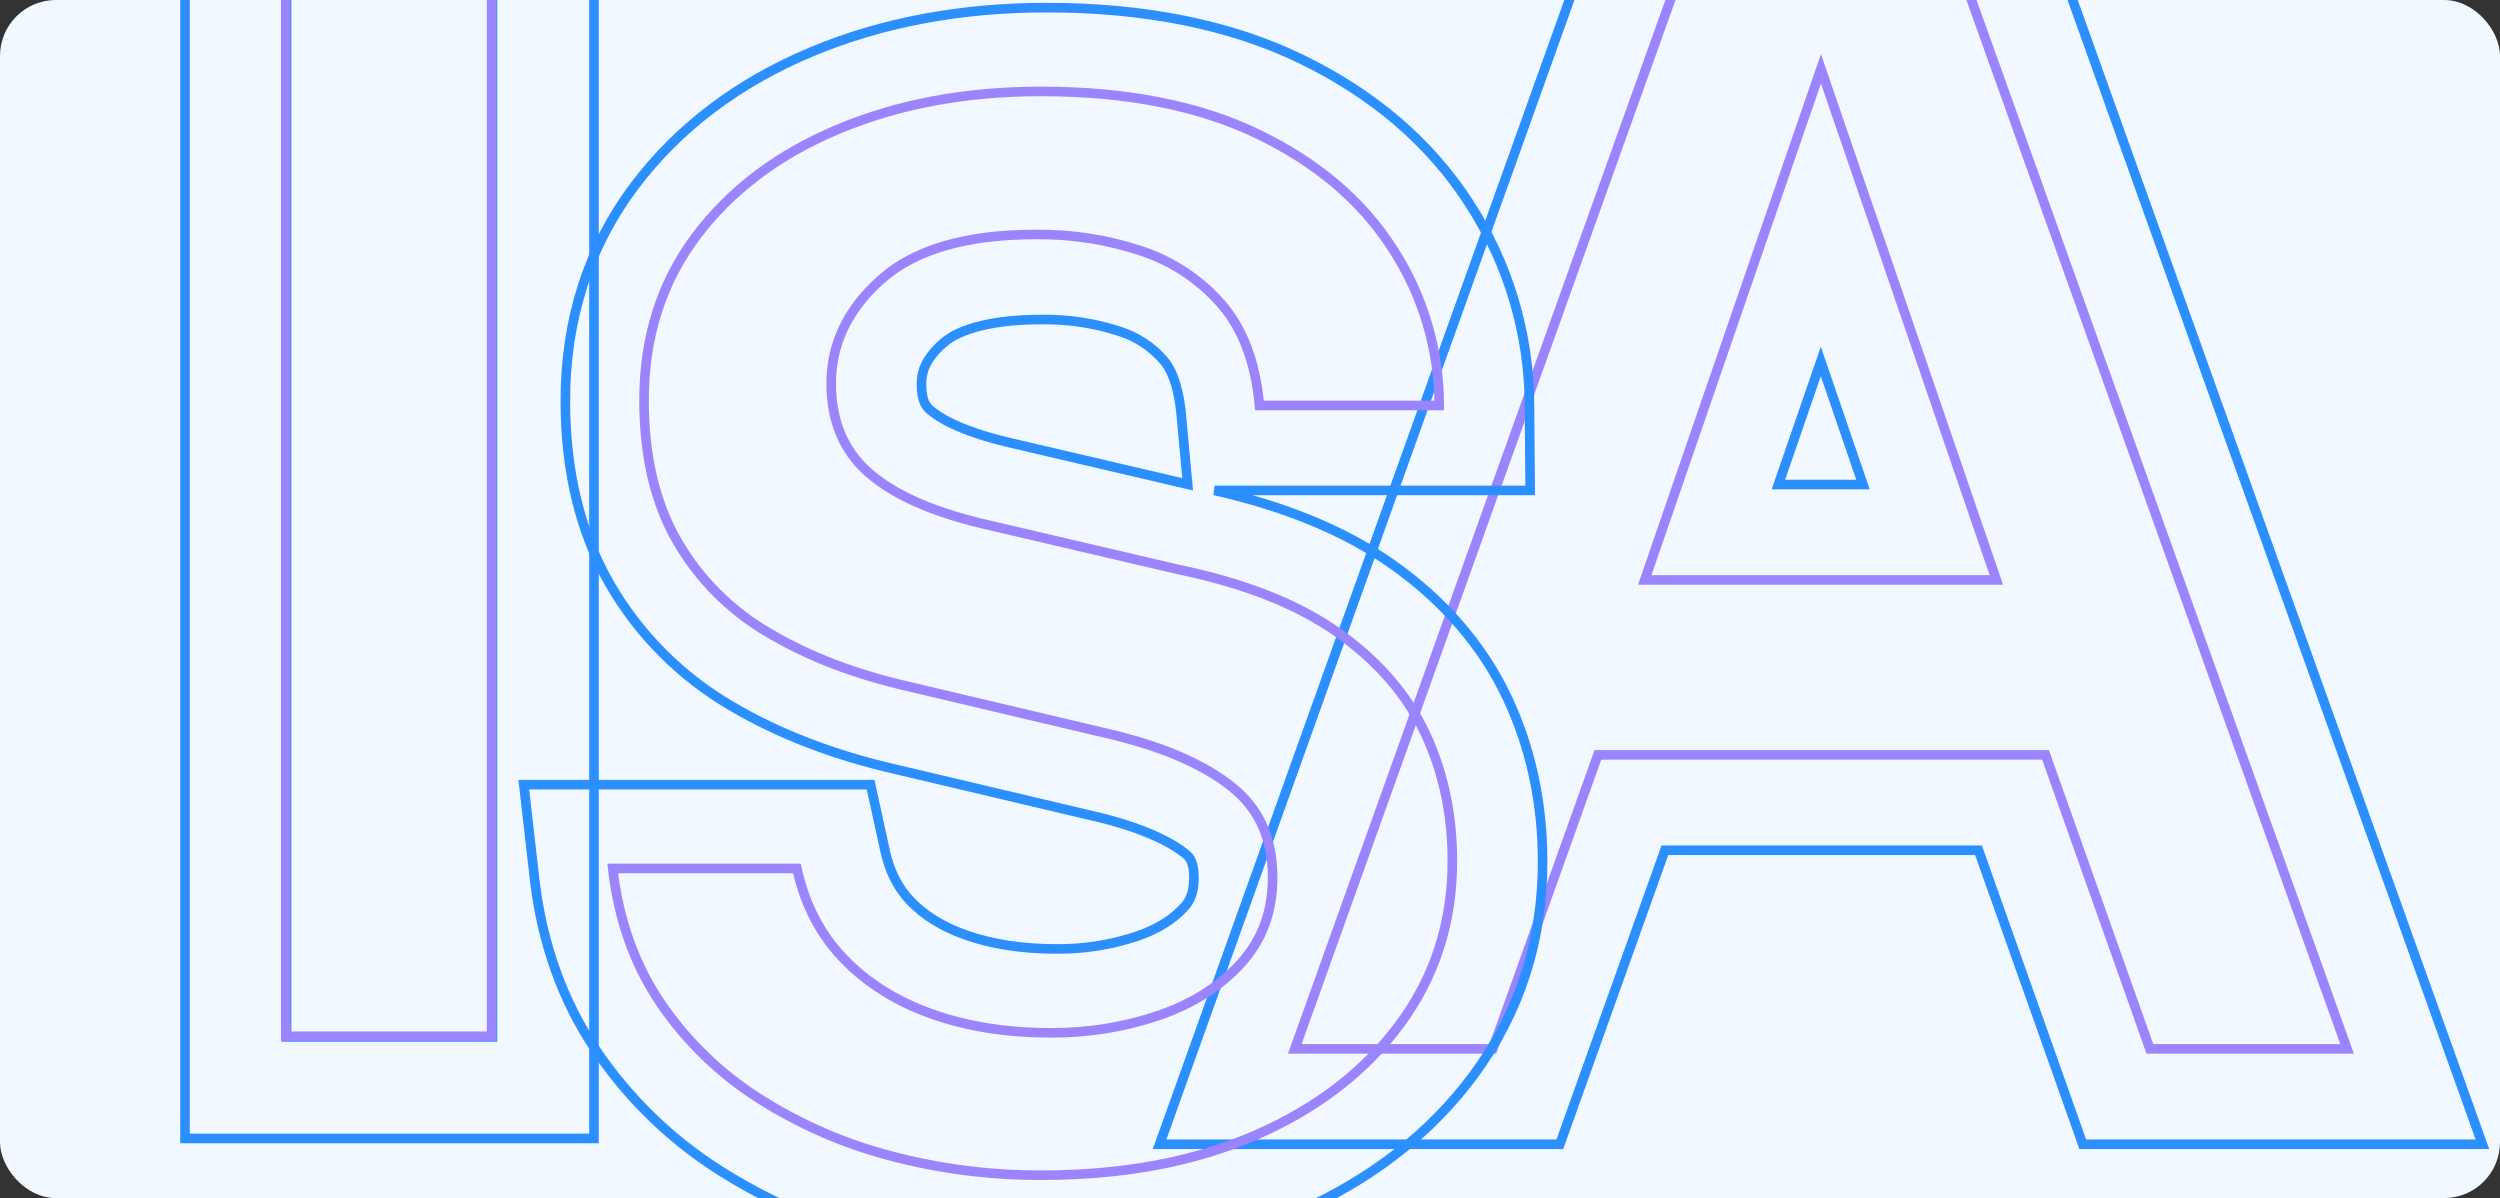 <svg width="313" height="150" viewBox="0 0 313 150" fill="none" xmlns="http://www.w3.org/2000/svg">
<rect x="0" y="0" width="313" height="150" fill="#333333" stroke="none"/>
<g clip-path="url(#clip0_4030_35419)">
<rect width="313" height="150" rx="7" fill="#F1F8FF"/>
<path d="M260.76 143.26L247.708 106.451H208.447L195.292 143.26H145.18L206.251 -27.26H249.73L310.797 143.26H260.76ZM233.247 60.663L227.965 45.258L222.654 60.663H233.247Z" stroke="#2B8FFF" stroke-width="1.2"/>
<path d="M162.109 131.318L214.625 -15.318H241.339L293.855 131.318H269.166L256.103 94.51H200.056L186.902 131.318H162.109ZM205.923 72.605H249.942L227.982 8.613L205.923 72.605Z" stroke="#9B85FF" stroke-width="1.2"/>
<g clip-path="url(#clip1_4030_35419)">
<path fill-rule="evenodd" clip-rule="evenodd" d="M23.164 142.537V-36.269H74.367V142.537H23.164ZM35.878 129.823H61.653V-23.555H35.878V129.823Z" stroke="#2B8FFF" stroke-width="1.2"/>
<path d="M35.776 129.743H35.176V130.343H35.776V129.743ZM35.776 -23.635V-24.235H35.176V-23.635H35.776ZM61.551 -23.635H62.151V-24.235H61.551V-23.635ZM61.551 129.743V130.343H62.151V129.743H61.551ZM35.776 129.743H36.376V-23.635H35.776H35.176V129.743H35.776ZM35.776 -23.635V-23.035H61.551V-23.635V-24.235H35.776V-23.635ZM61.551 -23.635H60.951V129.743H61.551H62.151V-23.635H61.551ZM61.551 129.743V129.143H35.776V129.743V130.343H61.551V129.743Z" fill="#9B85FF"/>
</g>
<path d="M131.142 157.773C123.826 157.794 116.539 156.858 109.466 154.991C102.558 153.172 95.976 150.288 89.957 146.443C83.878 142.554 78.656 137.467 74.612 131.492C70.428 125.311 67.848 118.081 66.924 110.005L65.578 98.238H108.997L110.816 106.543C111.376 109.096 112.405 111.121 113.963 112.773C115.725 114.618 117.977 116.017 120.871 117.045C124.16 118.218 127.984 118.806 132.238 118.806C135.691 118.842 139.126 118.299 142.399 117.2C144.93 116.32 146.854 115.126 148.281 113.551C148.874 112.896 149.48 111.949 149.48 109.899C149.48 107.747 148.835 107.226 148.359 106.849C146.872 105.655 143.855 103.919 137.958 102.422L112.187 96.329C104.464 94.568 97.57 91.927 91.692 88.468C85.297 84.769 79.99 79.452 76.307 73.052C72.648 66.671 70.78 58.978 70.78 50.195C70.78 39.981 73.695 30.905 79.447 23.269C84.938 15.989 92.396 10.344 101.62 6.484C110.389 2.814 120.29 0.954 131.05 0.954C143.34 0.954 154.034 3.11 162.827 7.357C171.952 11.767 179.061 17.86 183.953 25.463C188.839 32.994 191.455 41.77 191.489 50.744L191.58 61.402H152.056C160.987 63.416 168.467 66.522 174.303 70.643C180.788 75.222 185.631 80.857 188.694 87.337C191.64 93.578 193.135 100.495 193.135 107.892C193.135 117.838 190.241 126.808 184.531 134.549C179.072 141.945 171.554 147.774 162.179 151.86C153.184 155.783 142.741 157.773 131.142 157.773ZM148.694 60.637L147.88 51.804C147.682 49.691 147.147 46.824 145.687 45.112C144.247 43.446 142.379 42.204 140.284 41.52C137.102 40.469 133.767 39.957 130.416 40.006C124.618 40.006 120.251 41.062 118.111 42.936C115.694 45.07 115.369 46.74 115.369 48.092C115.369 50.364 116.05 50.966 116.458 51.325C117.459 52.209 120.053 53.91 126.161 55.365L148.694 60.637Z" stroke="#2B8FFF" stroke-width="1.2"/>
<path d="M130.421 147.135C124.029 147.16 117.661 146.345 111.481 144.712C105.632 143.18 100.059 140.742 94.965 137.489C90.085 134.381 85.897 130.305 82.657 125.514C79.428 120.727 77.446 115.133 76.711 108.732H99.769C100.741 113.193 102.677 116.942 105.577 119.978C108.476 123.014 112.153 125.33 116.605 126.926C121.056 128.514 126.026 129.306 131.518 129.304C136.153 129.345 140.762 128.603 145.15 127.11C149.359 125.649 152.775 123.47 155.4 120.573C158.024 117.675 159.336 114.095 159.333 109.831C159.333 105.017 157.64 101.254 154.254 98.539C150.868 95.825 146.035 93.679 139.754 92.101L113.86 85.977C107.149 84.455 101.308 82.225 96.336 79.285C91.523 76.519 87.529 72.528 84.761 67.719C82.01 62.936 80.634 57.071 80.634 50.123C80.634 42.201 82.814 35.344 87.175 29.551C91.536 23.759 97.468 19.297 104.971 16.168C112.478 13.021 120.931 11.448 130.33 11.448C141.061 11.448 150.119 13.232 157.504 16.798C164.889 20.365 170.501 25.135 174.341 31.108C178.147 36.959 180.18 43.785 180.195 50.764H157.687C157.199 45.46 155.643 41.27 153.021 38.194C150.364 35.095 146.917 32.772 143.046 31.471C138.744 30.021 134.228 29.306 129.688 29.357C121.025 29.357 114.589 31.217 110.381 34.936C106.173 38.655 104.068 43.013 104.068 48.01C104.068 52.706 105.624 56.424 108.735 59.164C111.846 61.904 116.604 64.038 123.009 65.567L147.621 71.322C155.859 73.031 162.478 75.653 167.478 79.186C172.479 82.72 176.121 86.91 178.405 91.756C180.693 96.602 181.836 101.952 181.834 107.806C181.834 115.484 179.653 122.28 175.292 128.194C170.931 134.109 164.91 138.748 157.229 142.113C149.543 145.459 140.607 147.133 130.421 147.135Z" stroke="#9B85FF" stroke-width="1.2"/>
</g>
<defs>
<clipPath id="clip0_4030_35419">
<rect width="313" height="150" rx="7" fill="white"/>
</clipPath>
<clipPath id="clip1_4030_35419">
<rect width="223.6" height="222.3" fill="white" transform="translate(-42 -38)"/>
</clipPath>
</defs>
</svg>

